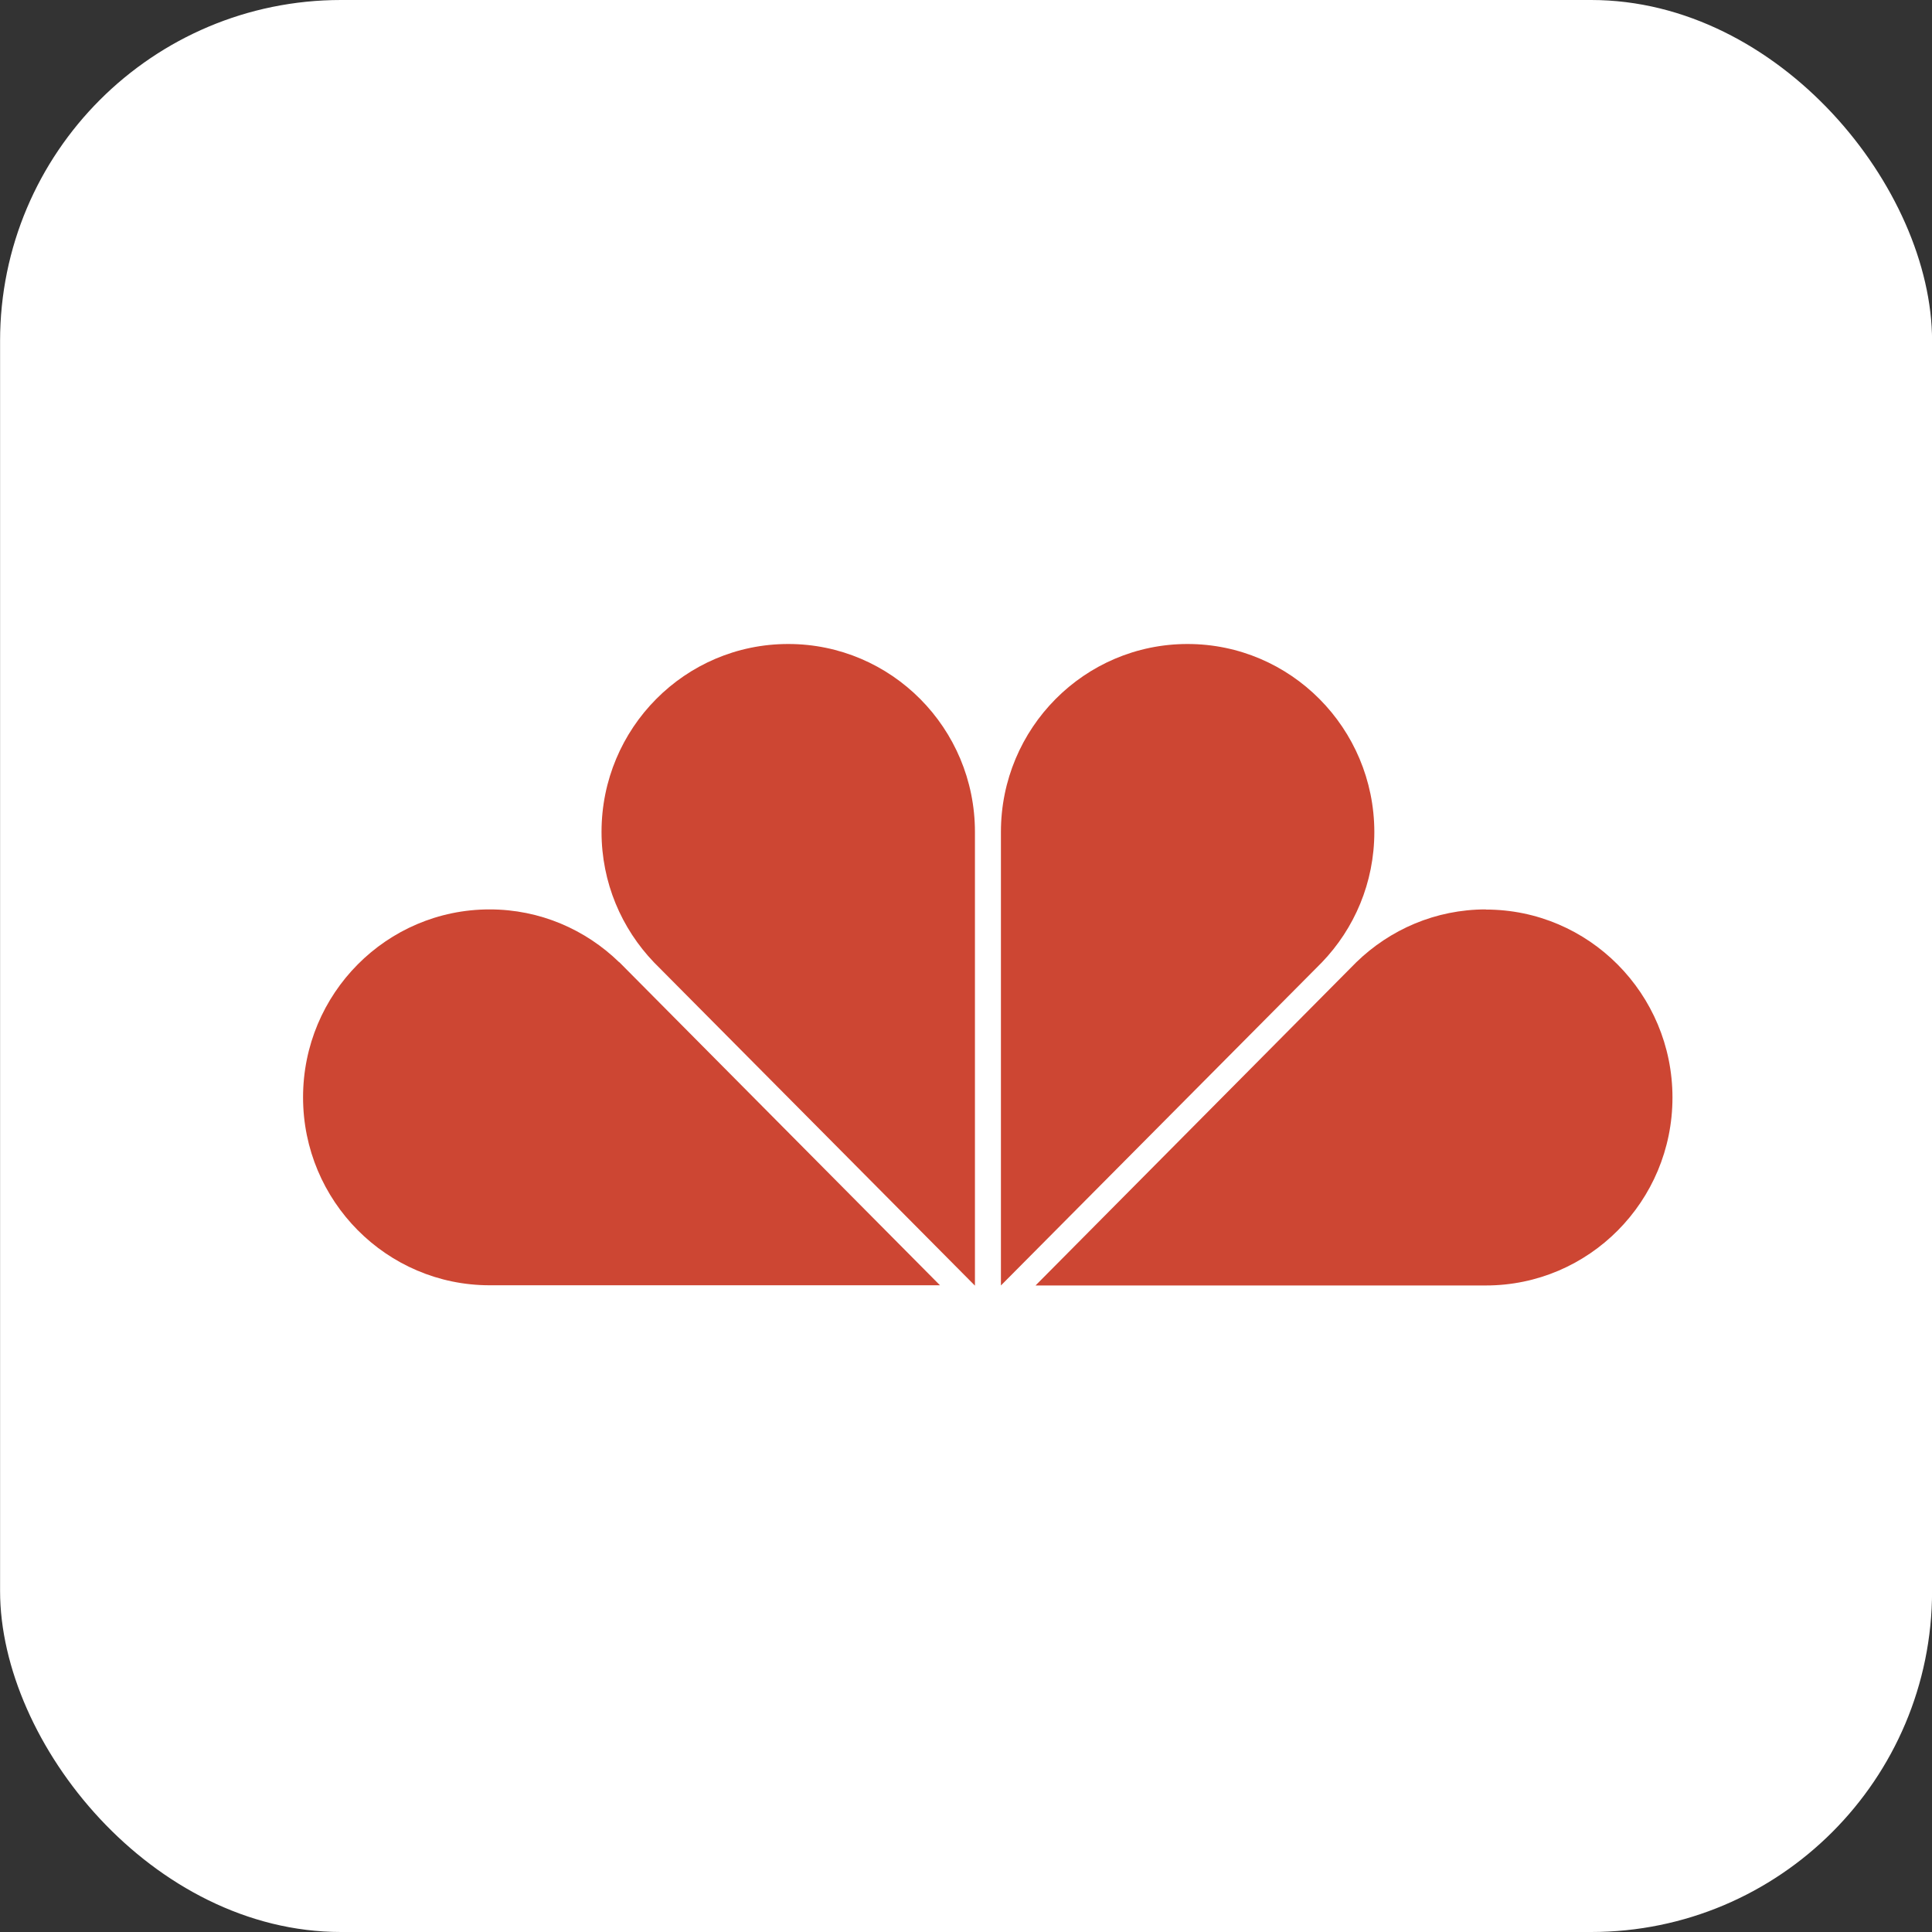 <?xml version="1.0" encoding="UTF-8"?> <svg xmlns="http://www.w3.org/2000/svg" width="51" height="51" viewBox="0 0 51 51" fill="none"><rect x="0" y="0" width="51" height="51" fill="#333333" stroke="none"/><rect x="0.002" width="51" height="51" rx="9" fill="white"></rect><path d="M16.346 25.402C15.458 24.538 14.254 24.006 12.926 24.006C10.203 24.006 8 26.229 8 28.967C8 31.705 10.208 33.928 12.926 33.928H24.813L16.346 25.397V25.402Z" fill="#CD4633"></path><path d="M20.805 17C18.082 17 15.879 19.223 15.879 21.961C15.879 23.299 16.407 24.511 17.265 25.406L25.736 33.938V21.961C25.736 19.219 23.528 17 20.809 17" fill="#CD4633"></path><path d="M39.223 24.006C37.895 24.006 36.691 24.538 35.802 25.402L27.336 33.933H39.223C41.946 33.933 44.149 31.71 44.149 28.972C44.149 26.234 41.941 24.01 39.223 24.01" fill="#CD4633"></path><path d="M34.893 25.406C35.75 24.516 36.279 23.303 36.279 21.961C36.274 19.223 34.071 17 31.348 17C28.625 17 26.422 19.223 26.422 21.961V33.933L34.893 25.406Z" fill="#CD4633"></path></svg> 